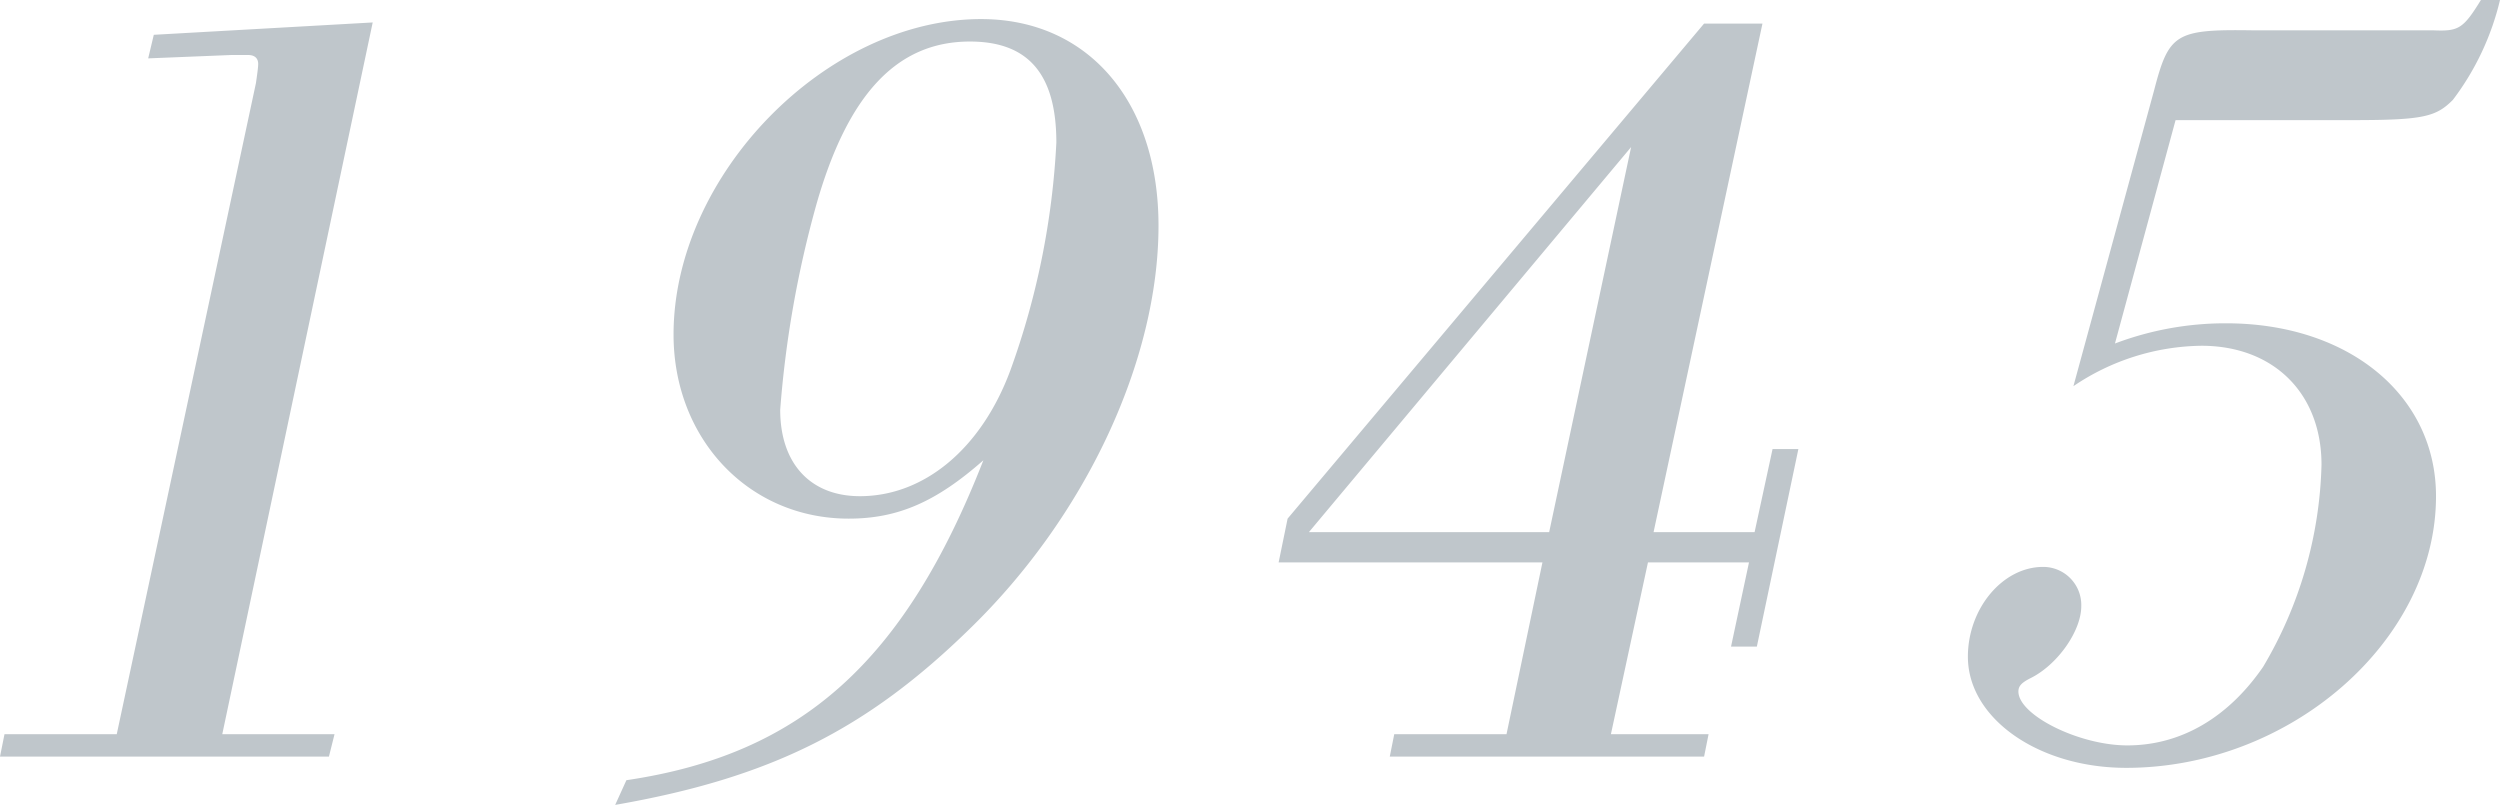 <svg xmlns="http://www.w3.org/2000/svg" width="178.16" height="57.36" viewBox="0 0 178.16 57.36">
  <defs>
    <style>
      .cls-1 {
        fill: #bfc6cb;
      }
    </style>
  </defs>
  <path id="パス_4893" data-name="パス 4893" class="cls-1" d="M-79.68-1.6h-8L-88,0h23.44l.4-1.6h-8l10.72-50.72-15.6.88-.4,1.68,5.92-.24h1.2c.48,0,.72.24.72.64,0,.24-.08.8-.16,1.36Zm35.52,5.04C-33.12,1.52-26.24-1.92-18.88-9.12c8.24-8,13.44-19.12,13.44-28.72,0-8.88-5.04-14.72-12.64-14.72C-29.12-52.56-40-41.44-40-30.08c0,7.44,5.36,13.12,12.48,13.12,3.52,0,6.24-1.2,9.6-4.16C-23.52-6.8-30.88-.16-43.36,1.68Zm25.28-54.4c4.16,0,6.16,2.32,6.16,7.2A55.775,55.775,0,0,1-16-27.52c-2.08,5.6-6.16,8.96-10.72,8.96-3.52,0-5.68-2.32-5.68-6.16a75.644,75.644,0,0,1,2.56-14.56C-27.6-47.2-24.08-50.96-18.88-50.96Zm40.8,37.12L19.36-1.6h-8L11.04,0h22.4l.32-1.6H26.8l2.64-12.24h7.2l-1.28,6H37.2l2.96-14.08H38.32L37.04-16h-7.2L37.6-52.24H33.44L3.76-16.96l-.64,3.12ZM22.4-16H5.28L28.24-43.44ZM67.04-45.36H79.68c5.04,0,5.92-.24,7.12-1.44a19.053,19.053,0,0,0,3.36-7.12H88.8c-1.28,2.08-1.6,2.24-3.44,2.16H72.48c-5.44-.08-5.92.24-6.96,4.24L59.76-26.4a16.609,16.609,0,0,1,9.12-2.88c5.12,0,8.56,3.36,8.56,8.48A29.593,29.593,0,0,1,73.28-6.4C70.8-2.8,67.44-.8,63.6-.8c-3.44,0-7.76-2.16-7.76-3.84,0-.4.24-.64.88-.96,1.92-.96,3.6-3.36,3.6-5.12a2.716,2.716,0,0,0-2.72-2.8c-2.88,0-5.36,2.96-5.36,6.4C52.24-2.72,57.28.8,63.52.8,75.2.8,85.6-8.24,85.6-18.56c0-7.2-6.24-12.32-14.96-12.32a22.222,22.222,0,0,0-7.92,1.44Z" transform="translate(88 53.92)"/>
</svg>
